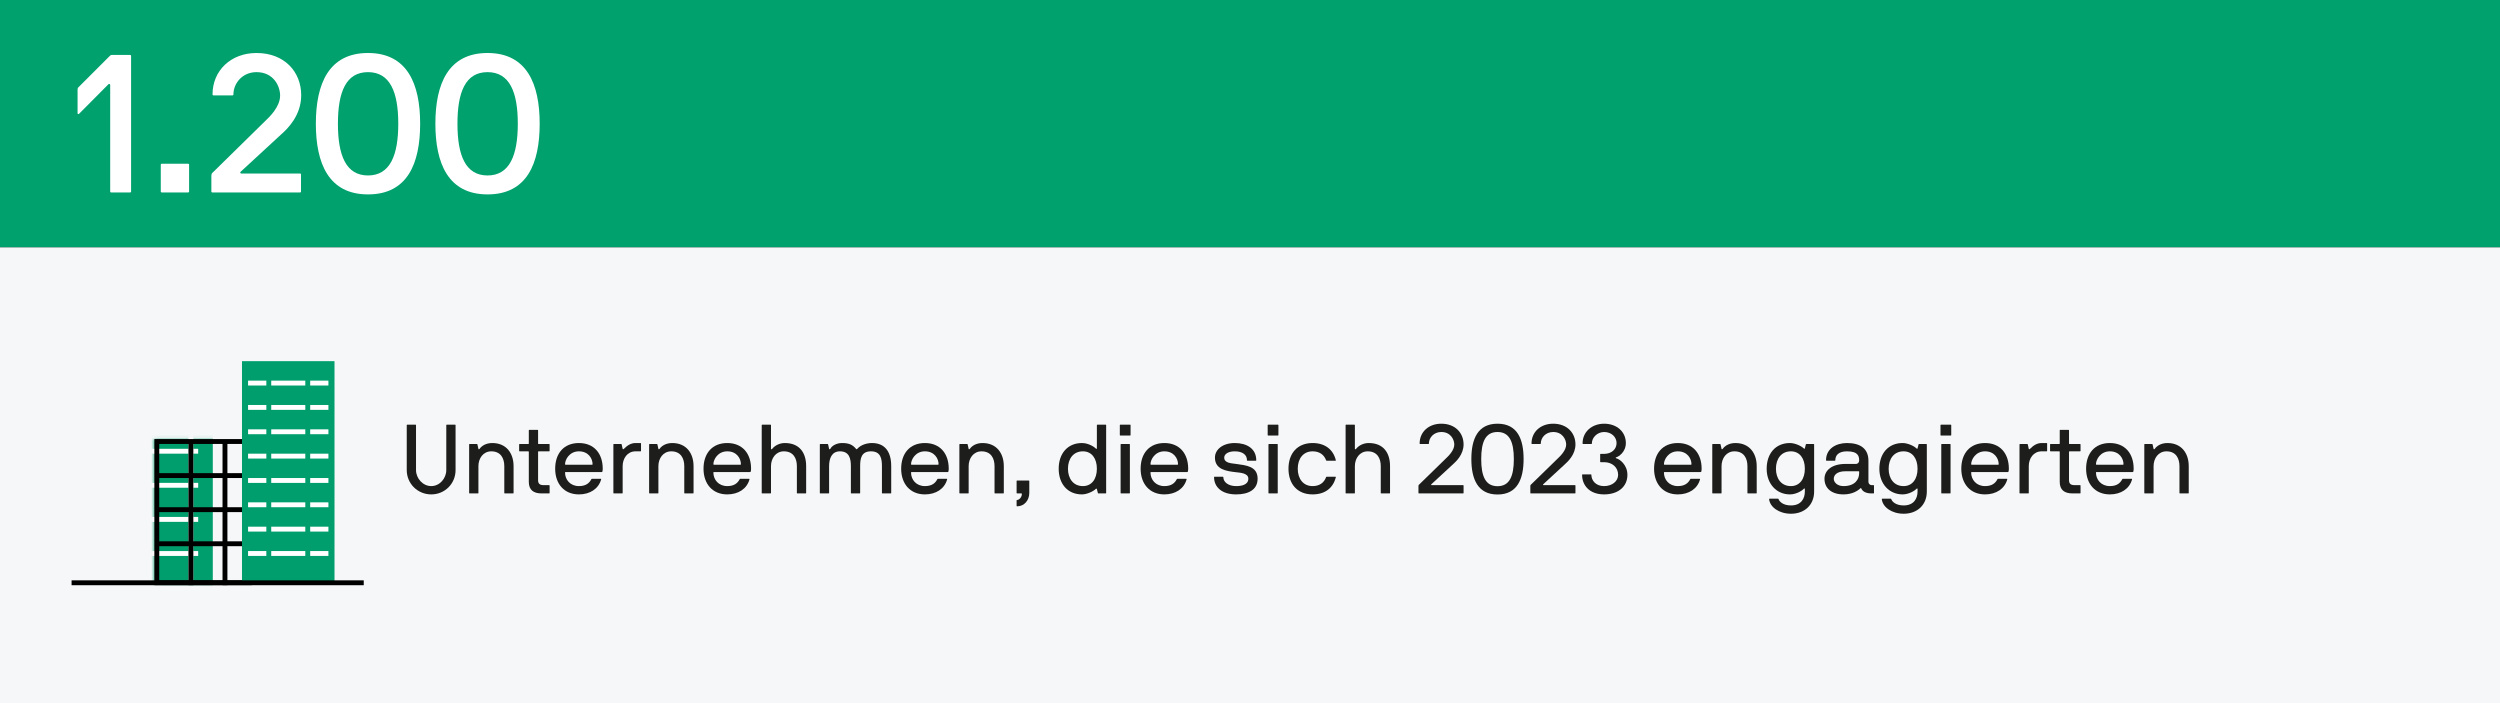 <?xml version="1.0" encoding="UTF-8"?><svg id="Layer_1" xmlns="http://www.w3.org/2000/svg" xmlns:xlink="http://www.w3.org/1999/xlink" viewBox="0 0 768 216"><rect x="0" y="0" width="768" height="216" fill="#333333" stroke="none"/><defs><clipPath id="clippath"><rect x="19" y="93" width="95.73" height="95.73" style="fill:none; stroke-width:0px;"/></clipPath><clipPath id="clippath-1"><rect x="19" y="93" width="95.73" height="95.73" style="fill:none; stroke-width:0px;"/></clipPath><clipPath id="clippath-3"><rect x="19" y="93" width="95.73" height="95.73" style="fill:none; stroke-width:0px;"/></clipPath><filter id="luminosity-noclip" x="30.97" y="101.97" width="46.37" height="77.83" color-interpolation-filters="sRGB" filterUnits="userSpaceOnUse"><feFlood flood-color="#fff" result="bg"/><feBlend in="SourceGraphic" in2="bg"/></filter><clipPath id="clippath-4"><rect x="47.42" y="134.88" width="29.92" height="44.87" style="fill:none; stroke-width:0px;"/></clipPath><mask id="mask" x="30.97" y="101.97" width="46.37" height="77.83" maskUnits="userSpaceOnUse"><g style="filter:url(#luminosity-noclip);"><g style="isolation:isolate;"><g style="clip-path:url(#clippath-4);"><rect x="48.17" y="135.63" width="28.42" height="43.38" style="fill:#000; stroke-width:0px;"/><rect x="48.17" y="135.63" width="28.42" height="43.38" style="fill:none; stroke:#000; stroke-miterlimit:10; stroke-width:1.5px;"/></g></g></g></mask><clipPath id="clippath-5"><rect x="30.97" y="101.97" width="34.4" height="77.83" style="fill:none; stroke-width:0px;"/></clipPath></defs><rect y="0" width="768" height="76" style="fill:#00a16d; stroke-width:0px;"/><rect y="76" width="768" height="140" style="fill:#f5f7f8; stroke-width:0px;"/><path d="M127.8,144.41c0,2.55,2.1,4.92,4.68,4.92s4.62-2.37,4.62-4.92v-13.8c0-.09.06-.15.15-.15h2.55c.09,0,.15.06.15.15v13.8c0,4.17-3.3,7.47-7.47,7.47s-7.53-3.3-7.53-7.47v-13.8c0-.09.06-.15.15-.15h2.55c.09,0,.15.06.15.15v13.8Z" style="fill:#1d1d1b; stroke-width:0px;"/><path d="M146.52,136.4c.09,0,.12.06.15.15l.3,1.35c.03.18.27.12.33.03.6-.9,1.92-1.83,3.93-1.83,4.35,0,6.54,3.18,6.54,7.08v8.25c0,.09-.06.15-.15.15h-2.55c-.09,0-.15-.06-.15-.15v-8.25c0-2.28-1.02-4.53-3.99-4.53-2.52,0-3.96,2.19-3.96,4.53v8.25c0,.09-.06.15-.15.15h-2.55c-.09,0-.15-.06-.15-.15v-14.88c0-.09.06-.15.15-.15h2.25Z" style="fill:#1d1d1b; stroke-width:0px;"/><path d="M168.84,151.43c0,.09-.06.15-.15.15h-2.31c-2.49,0-3.93-1.08-3.93-3.54v-9.24c0-.09-.06-.15-.15-.15h-2.67c-.09,0-.15-.06-.15-.15v-1.95c0-.09.06-.15.15-.15h2.67c.09,0,.15-.06.15-.15v-4.05c0-.09.06-.15.15-.15h2.55c.09,0,.15.06.15.15v4.05c0,.09.06.15.15.15h3.24c.09,0,.15.06.15.15v1.95c0,.09-.06.15-.15.15h-3.24c-.09,0-.15.06-.15.15v8.73c0,.93.42,1.5,1.62,1.5h1.77c.09,0,.15.06.15.15v2.25Z" style="fill:#1d1d1b; stroke-width:0px;"/><path d="M173.73,145.01c-.09,0-.15.06-.15.15,0,2.19,1.59,4.17,4.26,4.17,2.13,0,3.18-.9,3.81-2.1.06-.12.12-.15.21-.15h2.67c.09,0,.18.03.15.15-.78,2.94-3.45,4.65-6.84,4.65-4.5,0-7.29-3.21-7.29-7.89s2.64-7.89,7.29-7.89,7.32,3.21,7.32,7.89c0,.3-.03.6-.09.84-.03.09-.12.18-.21.18h-11.13ZM177.84,138.65c-2.91,0-4.26,2.55-4.26,3.96,0,.09.09.15.15.15h8.16c.09,0,.15-.06.15-.15,0-1.71-1.23-3.96-4.2-3.96Z" style="fill:#1d1d1b; stroke-width:0px;"/><path d="M195.24,138.65c-2.52,0-3.96,2.19-3.96,4.53v8.25c0,.09-.06.15-.15.15h-2.55c-.09,0-.15-.06-.15-.15v-14.88c0-.09.06-.15.15-.15h2.25c.09,0,.12.06.15.15l.3,1.35c.06.18.24.12.33.03,1.02-1.02,2.13-1.83,3.63-1.83h1.53c.09,0,.15.06.15.15v2.25c0,.09-.06.15-.15.15h-1.53Z" style="fill:#1d1d1b; stroke-width:0px;"/><path d="M201.81,136.4c.09,0,.12.06.15.15l.3,1.35c.03.18.27.12.33.03.6-.9,1.92-1.83,3.93-1.83,4.35,0,6.54,3.18,6.54,7.08v8.25c0,.09-.06.15-.15.15h-2.55c-.09,0-.15-.06-.15-.15v-8.25c0-2.28-1.02-4.53-3.99-4.53-2.52,0-3.96,2.19-3.96,4.53v8.25c0,.09-.06.15-.15.15h-2.55c-.09,0-.15-.06-.15-.15v-14.88c0-.09.06-.15.15-.15h2.25Z" style="fill:#1d1d1b; stroke-width:0px;"/><path d="M219.3,145.01c-.09,0-.15.06-.15.15,0,2.19,1.59,4.17,4.26,4.17,2.13,0,3.18-.9,3.81-2.1.06-.12.12-.15.21-.15h2.67c.09,0,.18.03.15.15-.78,2.94-3.45,4.65-6.84,4.65-4.5,0-7.29-3.21-7.29-7.89s2.64-7.89,7.29-7.89,7.32,3.21,7.32,7.89c0,.3-.03.6-.09.84-.03.09-.12.18-.21.18h-11.13ZM223.41,138.65c-2.91,0-4.26,2.55-4.26,3.96,0,.09.09.15.15.15h8.16c.09,0,.15-.06.15-.15,0-1.71-1.23-3.96-4.2-3.96Z" style="fill:#1d1d1b; stroke-width:0px;"/><path d="M236.7,130.46c.09,0,.15.06.15.15v7.26c0,.15.21.21.33.06.9-1.14,2.37-1.83,3.93-1.83,4.65,0,6.54,3.18,6.54,7.08v8.25c0,.09-.06.15-.15.15h-2.55c-.09,0-.15-.06-.15-.15v-8.25c0-2.28-1.02-4.53-3.99-4.53-2.52,0-3.96,2.19-3.96,4.53v8.25c0,.09-.06.15-.15.15h-2.55c-.09,0-.15-.06-.15-.15v-20.82c0-.09.06-.15.15-.15h2.55Z" style="fill:#1d1d1b; stroke-width:0px;"/><path d="M254.25,136.4c.09,0,.12.06.15.15l.3,1.35c.06.18.3.12.36,0,.54-1.08,2.1-1.8,3.57-1.8,2.1,0,3.24.45,4.35,1.8.12.15.21.15.36,0,1.14-1.32,3.09-1.8,4.53-1.8,3.9,0,5.91,2.58,5.91,7.08v8.25c0,.09-.06.15-.15.15h-2.55c-.09,0-.15-.06-.15-.15v-8.25c0-2.28-.39-4.53-3.36-4.53s-3.33,2.19-3.33,4.53v8.25c0,.06-.03.09-.06.12-.03.03-.06.03-.09.03h-2.58c-.06,0-.09-.03-.09-.06-.03-.03-.03-.06-.03-.09v-8.25c0-2.34-.51-4.53-3.36-4.53-2.52,0-3.33,2.19-3.33,4.53v8.25c0,.09-.06.15-.15.15h-2.55c-.09,0-.15-.06-.15-.15v-14.88c0-.09.06-.15.15-.15h2.25Z" style="fill:#1d1d1b; stroke-width:0px;"/><path d="M280.02,145.01c-.09,0-.15.06-.15.15,0,2.19,1.59,4.17,4.26,4.17,2.13,0,3.18-.9,3.81-2.1.06-.12.12-.15.21-.15h2.67c.09,0,.18.03.15.15-.78,2.94-3.45,4.65-6.84,4.65-4.5,0-7.29-3.21-7.29-7.89s2.64-7.89,7.29-7.89,7.32,3.21,7.32,7.89c0,.3-.03.6-.09.84-.03.09-.12.18-.21.18h-11.13ZM284.13,138.65c-2.91,0-4.26,2.55-4.26,3.96,0,.09.09.15.15.15h8.16c.09,0,.15-.06.15-.15,0-1.71-1.23-3.96-4.2-3.96Z" style="fill:#1d1d1b; stroke-width:0px;"/><path d="M297.12,136.4c.09,0,.12.06.15.15l.3,1.35c.03.18.27.12.33.03.6-.9,1.92-1.83,3.93-1.83,4.35,0,6.54,3.18,6.54,7.08v8.25c0,.09-.06.15-.15.15h-2.55c-.09,0-.15-.06-.15-.15v-8.25c0-2.28-1.02-4.53-3.99-4.53-2.52,0-3.96,2.19-3.96,4.53v8.25c0,.09-.06.15-.15.15h-2.55c-.09,0-.15-.06-.15-.15v-14.88c0-.09.06-.15.15-.15h2.25Z" style="fill:#1d1d1b; stroke-width:0px;"/><path d="M312.45,151.58c-.09,0-.15-.06-.15-.15v-3.66c0-.09.06-.15.15-.15h3.6c.09,0,.15.06.15.15v3.63c0,2.28-1.53,4.14-3.75,4.14-.09,0-.15-.06-.15-.15v-1.65c0-.09.06-.15.15-.15.6,0,1.47-.81,1.47-1.86,0-.09-.06-.15-.15-.15h-1.32Z" style="fill:#1d1d1b; stroke-width:0px;"/><path d="M337.41,151.58c-.09,0-.12-.06-.15-.15l-.3-1.2c-.06-.18-.21-.15-.3-.06-.81.81-2.79,1.71-4.29,1.71-4.38,0-7.14-3.21-7.14-7.89s2.76-7.89,7.14-7.89c2.1,0,3.93,1.29,4.29,1.71.15.18.3.06.3-.06v-7.14c0-.09.06-.15.15-.15h2.55c.09,0,.15.06.15.15v20.82c0,.09-.06.15-.15.15h-2.25ZM332.67,149.33c2.73,0,4.29-2.22,4.29-5.34s-1.56-5.34-4.29-5.34c-2.88,0-4.59,2.22-4.59,5.34s1.71,5.34,4.59,5.34Z" style="fill:#1d1d1b; stroke-width:0px;"/><path d="M344.16,133.79c-.09,0-.15-.06-.15-.15v-3.03c0-.09.06-.15.15-.15h3c.09,0,.15.06.15.15v3.03c0,.09-.06.15-.15.15h-3ZM347.1,151.43c0,.09-.06.15-.15.15h-2.55c-.09,0-.15-.06-.15-.15v-14.88c0-.09.06-.15.15-.15h2.55c.09,0,.15.06.15.15v14.88Z" style="fill:#1d1d1b; stroke-width:0px;"/><path d="M353.58,145.01c-.09,0-.15.06-.15.15,0,2.19,1.59,4.17,4.26,4.17,2.13,0,3.18-.9,3.81-2.1.06-.12.12-.15.21-.15h2.67c.09,0,.18.03.15.15-.78,2.94-3.45,4.65-6.84,4.65-4.5,0-7.29-3.21-7.29-7.89s2.64-7.89,7.29-7.89,7.32,3.21,7.32,7.89c0,.3-.03.6-.09.84-.03.09-.12.18-.21.18h-11.13ZM357.69,138.65c-2.91,0-4.26,2.55-4.26,3.96,0,.09.09.15.15.15h8.16c.09,0,.15-.06.15-.15,0-1.71-1.23-3.96-4.2-3.96Z" style="fill:#1d1d1b; stroke-width:0px;"/><path d="M383.22,141.53c-.09,0-.15-.06-.15-.15,0-1.65-1.32-2.73-3.75-2.73-2.25,0-3.24.99-3.24,1.92,0,1.71,2.16,1.74,3.66,1.95,3,.42,6.6.69,6.6,4.53,0,3.42-2.85,4.83-6.6,4.83-4.56,0-6.78-2.4-6.78-5.28,0-.09.06-.15.15-.15h2.52c.09,0,.18.06.18.15,0,1.5,1.53,2.73,3.93,2.73,1.53,0,3.75-.33,3.75-2.28,0-1.71-2.49-1.83-3.75-1.98-2.88-.33-6.51-.78-6.51-4.5,0-2.46,2.37-4.47,6.09-4.47s6.6,1.74,6.6,5.28c0,.09-.03.15-.12.15h-2.58Z" style="fill:#1d1d1b; stroke-width:0px;"/><path d="M389.58,133.79c-.09,0-.15-.06-.15-.15v-3.03c0-.09.06-.15.15-.15h3c.09,0,.15.06.15.15v3.03c0,.09-.06.15-.15.15h-3ZM392.52,151.43c0,.09-.06.15-.15.15h-2.55c-.09,0-.15-.06-.15-.15v-14.88c0-.09.06-.15.15-.15h2.55c.09,0,.15.06.15.15v14.88Z" style="fill:#1d1d1b; stroke-width:0px;"/><path d="M407.55,141.53c-.09,0-.15-.06-.18-.15-.66-1.77-2.1-2.73-4.14-2.73-2.85,0-4.56,2.22-4.56,5.34s1.71,5.34,4.56,5.34c2.04,0,3.48-.96,4.14-2.73.03-.09.09-.15.18-.15h2.67c.09,0,.18.03.15.15-.84,3.33-3.33,5.28-7.14,5.28-4.71,0-7.41-3.21-7.41-7.89s2.7-7.89,7.41-7.89c3.81,0,6.33,1.98,7.14,5.28.03.12-.06.15-.15.15h-2.67Z" style="fill:#1d1d1b; stroke-width:0px;"/><path d="M416.07,130.46c.09,0,.15.06.15.15v7.26c0,.15.21.21.33.06.9-1.14,2.37-1.83,3.93-1.83,4.65,0,6.54,3.18,6.54,7.08v8.25c0,.09-.06.15-.15.15h-2.55c-.09,0-.15-.06-.15-.15v-8.25c0-2.28-1.02-4.53-3.99-4.53-2.52,0-3.96,2.19-3.96,4.53v8.25c0,.09-.06.15-.15.15h-2.55c-.09,0-.15-.06-.15-.15v-20.82c0-.09.06-.15.15-.15h2.55Z" style="fill:#1d1d1b; stroke-width:0px;"/><path d="M435.75,149.33c0-.18.03-.3.12-.39l8.34-8.13c.66-.63,2.58-2.43,2.55-4.29-.03-1.56-1.17-3.81-3.99-3.81-2.28,0-3.81,1.71-3.81,3.54,0,.09-.06.15-.15.15h-2.55c-.09,0-.15-.06-.15-.15,0-3.6,2.82-6.09,6.66-6.09,4.32,0,6.84,2.88,6.84,6.36,0,3.06-2.22,5.19-3.33,6.18l-6.6,6.09c-.06.06-.06.24.12.24h9.66c.09,0,.15.06.15.15v2.25c0,.09-.06.15-.15.15h-13.56c-.09,0-.15-.06-.15-.15v-2.1Z" style="fill:#1d1d1b; stroke-width:0px;"/><path d="M460.04,151.91c-6.06,0-8.04-4.71-8.04-10.89s1.98-10.86,8.04-10.86,8.01,4.68,8.01,10.86-1.95,10.89-8.01,10.89ZM460.04,132.71c-3.69,0-5.01,3-5.01,8.31s1.32,8.34,5.01,8.34,5.01-3.06,5.01-8.34-1.35-8.31-5.01-8.31Z" style="fill:#1d1d1b; stroke-width:0px;"/><path d="M470.12,149.33c0-.18.03-.3.12-.39l8.34-8.13c.66-.63,2.58-2.43,2.55-4.29-.03-1.56-1.17-3.81-3.99-3.81-2.28,0-3.81,1.71-3.81,3.54,0,.09-.06.15-.15.15h-2.55c-.09,0-.15-.06-.15-.15,0-3.6,2.82-6.09,6.66-6.09,4.32,0,6.84,2.88,6.84,6.36,0,3.06-2.22,5.19-3.33,6.18l-6.6,6.09c-.06.06-.06.24.12.24h9.66c.09,0,.15.06.15.15v2.25c0,.09-.06.15-.15.15h-13.56c-.09,0-.15-.06-.15-.15v-2.1Z" style="fill:#1d1d1b; stroke-width:0px;"/><path d="M491.57,139.58c0-.09.06-.15.15-.15h1.05c2.28,0,3.84-1.41,3.84-3.33,0-1.77-1.5-3.39-3.84-3.39-2.19.03-3.78,1.8-3.75,3.54,0,.09-.06.15-.15.15h-2.55c-.09,0-.15-.06-.15-.15-.03-3.51,2.76-6.06,6.6-6.09,3.99,0,6.69,2.55,6.69,5.94,0,2.82-2.28,4.23-2.97,4.38-.18.03-.18.27,0,.3,1.05.24,3.45,1.98,3.45,5.1,0,3.51-2.7,6-7.17,6s-6.75-2.79-6.75-6c0-.09.06-.15.15-.15h2.55c.09,0,.15.06.15.15,0,1.62,1.26,3.45,3.9,3.45,2.46,0,4.32-1.5,4.32-3.45,0-2.37-1.89-3.9-4.32-3.9h-1.05c-.09,0-.15-.06-.15-.15v-2.25Z" style="fill:#1d1d1b; stroke-width:0px;"/><path d="M511.31,145.01c-.09,0-.15.06-.15.15,0,2.19,1.59,4.17,4.26,4.17,2.13,0,3.18-.9,3.81-2.1.06-.12.12-.15.21-.15h2.67c.09,0,.18.03.15.15-.78,2.94-3.45,4.65-6.84,4.65-4.5,0-7.29-3.21-7.29-7.89s2.64-7.89,7.29-7.89,7.32,3.21,7.32,7.89c0,.3-.03.6-.09.84-.03.09-.12.18-.21.18h-11.13ZM515.42,138.65c-2.91,0-4.26,2.55-4.26,3.96,0,.09.09.15.15.15h8.16c.09,0,.15-.06.15-.15,0-1.71-1.23-3.96-4.2-3.96Z" style="fill:#1d1d1b; stroke-width:0px;"/><path d="M528.41,136.4c.09,0,.12.06.15.15l.3,1.35c.03.18.27.12.33.03.6-.9,1.92-1.83,3.93-1.83,4.35,0,6.54,3.18,6.54,7.08v8.25c0,.09-.06.15-.15.15h-2.55c-.09,0-.15-.06-.15-.15v-8.25c0-2.28-1.02-4.53-3.99-4.53-2.52,0-3.96,2.19-3.96,4.53v8.25c0,.09-.06.15-.15.15h-2.55c-.09,0-.15-.06-.15-.15v-14.88c0-.09.06-.15.15-.15h2.25Z" style="fill:#1d1d1b; stroke-width:0px;"/><path d="M550.19,155.27c3.15,0,4.26-2.16,4.26-4.26v-.81c0-.12-.18-.24-.3-.06-.33.42-2.19,1.74-4.29,1.74-4.08,0-7.14-3.21-7.14-7.89s2.76-7.89,7.14-7.89c1.5,0,3.45.84,4.29,1.68.09.09.24.15.3-.03l.3-1.2c.03-.09.06-.15.15-.15h2.25c.09,0,.15.06.15.15v14.46c0,4.05-2.88,6.81-7.11,6.81-3.69,0-6.48-2.07-6.72-4.47,0-.09.06-.15.15-.15h2.61c.09,0,.12.06.15.15.24.69,1.32,1.92,3.81,1.92ZM550.16,149.33c2.73,0,4.29-2.22,4.29-5.34s-1.56-5.34-4.29-5.34c-2.88,0-4.59,2.22-4.59,5.34s1.71,5.34,4.59,5.34Z" style="fill:#1d1d1b; stroke-width:0px;"/><path d="M575.69,151.43c0,.09-.06.15-.15.15h-.57c-1.71,0-2.79-.57-3.18-1.53-.06-.15-.21-.12-.27-.06-.72.72-2.43,1.89-5.19,1.89-3.75,0-5.85-1.95-5.85-4.8,0-2.61,2.31-4.56,6.45-4.56h3.21c.66,0,.99-.57.99-.99,0-1.23-.15-2.88-3.72-2.88-2.58,0-3.6,1.2-3.6,2.73,0,.09-.06.15-.15.15h-2.55c-.09,0-.15-.06-.15-.15,0-3.54,3.06-5.28,6.45-5.28,4.14,0,6.57,1.77,6.57,5.43v6.51c0,.45.36.99.99.99h.57c.09,0,.15.06.15.15v2.25ZM571.13,144.92c0-.09-.06-.15-.15-.15h-4.05c-2.73,0-3.6,1.26-3.6,2.31s1.05,2.25,3,2.25c3.63,0,4.8-2.16,4.8-3.99v-.42Z" style="fill:#1d1d1b; stroke-width:0px;"/><path d="M584.81,155.27c3.15,0,4.26-2.16,4.26-4.26v-.81c0-.12-.18-.24-.3-.06-.33.42-2.19,1.74-4.29,1.74-4.08,0-7.14-3.21-7.14-7.89s2.76-7.89,7.14-7.89c1.5,0,3.45.84,4.29,1.68.09.09.24.15.3-.03l.3-1.2c.03-.09.06-.15.15-.15h2.25c.09,0,.15.06.15.15v14.46c0,4.05-2.88,6.81-7.11,6.81-3.69,0-6.48-2.07-6.72-4.47,0-.09.06-.15.15-.15h2.61c.09,0,.12.06.15.15.24.69,1.32,1.92,3.81,1.92ZM584.78,149.33c2.73,0,4.29-2.22,4.29-5.34s-1.56-5.34-4.29-5.34c-2.88,0-4.59,2.22-4.59,5.34s1.71,5.34,4.59,5.34Z" style="fill:#1d1d1b; stroke-width:0px;"/><path d="M596.27,133.79c-.09,0-.15-.06-.15-.15v-3.03c0-.09.06-.15.15-.15h3c.09,0,.15.06.15.15v3.03c0,.09-.06.15-.15.15h-3ZM599.21,151.43c0,.09-.06.15-.15.15h-2.55c-.09,0-.15-.06-.15-.15v-14.88c0-.09.06-.15.15-.15h2.55c.09,0,.15.06.15.15v14.88Z" style="fill:#1d1d1b; stroke-width:0px;"/><path d="M605.69,145.01c-.09,0-.15.06-.15.15,0,2.19,1.59,4.17,4.26,4.17,2.13,0,3.18-.9,3.81-2.1.06-.12.12-.15.21-.15h2.67c.09,0,.18.03.15.15-.78,2.94-3.45,4.65-6.84,4.65-4.5,0-7.29-3.21-7.29-7.89s2.64-7.89,7.29-7.89,7.32,3.21,7.32,7.89c0,.3-.03.6-.09.84-.03.09-.12.18-.21.18h-11.13ZM609.8,138.65c-2.91,0-4.26,2.55-4.26,3.96,0,.09.09.15.15.15h8.16c.09,0,.15-.06.15-.15,0-1.71-1.23-3.96-4.2-3.96Z" style="fill:#1d1d1b; stroke-width:0px;"/><path d="M627.2,138.65c-2.52,0-3.96,2.19-3.96,4.53v8.25c0,.09-.06.15-.15.15h-2.55c-.09,0-.15-.06-.15-.15v-14.88c0-.09.06-.15.15-.15h2.25c.09,0,.12.06.15.15l.3,1.35c.06.18.24.12.33.03,1.02-1.02,2.13-1.83,3.63-1.83h1.53c.09,0,.15.06.15.15v2.25c0,.09-.06.15-.15.15h-1.53Z" style="fill:#1d1d1b; stroke-width:0px;"/><path d="M639.14,151.43c0,.09-.06.15-.15.15h-2.31c-2.49,0-3.93-1.08-3.93-3.54v-9.24c0-.09-.06-.15-.15-.15h-2.67c-.09,0-.15-.06-.15-.15v-1.95c0-.09.06-.15.15-.15h2.67c.09,0,.15-.06.15-.15v-4.05c0-.09.06-.15.15-.15h2.55c.09,0,.15.06.15.15v4.05c0,.09.06.15.15.15h3.24c.09,0,.15.06.15.15v1.95c0,.09-.06.15-.15.15h-3.24c-.09,0-.15.06-.15.15v8.73c0,.93.42,1.5,1.62,1.5h1.77c.09,0,.15.06.15.15v2.25Z" style="fill:#1d1d1b; stroke-width:0px;"/><path d="M644.03,145.01c-.09,0-.15.06-.15.15,0,2.19,1.59,4.17,4.26,4.17,2.13,0,3.18-.9,3.81-2.1.06-.12.12-.15.21-.15h2.67c.09,0,.18.03.15.15-.78,2.94-3.45,4.65-6.84,4.65-4.5,0-7.29-3.21-7.29-7.89s2.64-7.89,7.29-7.89,7.32,3.21,7.32,7.89c0,.3-.03.6-.09.84-.03.09-.12.18-.21.18h-11.13ZM648.14,138.65c-2.91,0-4.26,2.55-4.26,3.96,0,.09.09.15.15.15h8.16c.09,0,.15-.06.15-.15,0-1.71-1.23-3.96-4.2-3.96Z" style="fill:#1d1d1b; stroke-width:0px;"/><path d="M661.13,136.4c.09,0,.12.06.15.15l.3,1.35c.03.18.27.12.33.03.6-.9,1.92-1.83,3.93-1.83,4.35,0,6.54,3.18,6.54,7.08v8.25c0,.09-.06.15-.15.15h-2.55c-.09,0-.15-.06-.15-.15v-8.25c0-2.28-1.02-4.53-3.99-4.53-2.52,0-3.96,2.19-3.96,4.53v8.25c0,.09-.06.15-.15.15h-2.55c-.09,0-.15-.06-.15-.15v-14.88c0-.09.06-.15.15-.15h2.25Z" style="fill:#1d1d1b; stroke-width:0px;"/><path d="M33.85,26.06c0-.24-.36-.36-.54-.18l-9,9.06c-.18.18-.48.18-.48-.18v-7.2c0-.36.06-.6.3-.78l9.6-9.6c.18-.18.36-.3.54-.3h5.7c.18,0,.3.12.3.3v41.64c0,.18-.12.3-.3.3h-5.82c-.18,0-.3-.12-.3-.3V26.06Z" style="fill:#fff; stroke-width:0px;"/><path d="M49.69,59.12c-.18,0-.3-.12-.3-.3v-8.22c0-.18.12-.3.3-.3h8.1c.18,0,.3.12.3.3v8.22c0,.18-.12.3-.3.3h-8.1Z" style="fill:#fff; stroke-width:0px;"/><path d="M92.47,58.82c0,.18-.12.3-.3.3h-26.94c-.18,0-.3-.12-.3-.3v-4.86c0-.24.06-.66.36-.9l16.26-15.96c1.2-1.14,4.5-4.26,4.5-7.74,0-2.94-2.04-7.2-7.26-7.2-4.32,0-7.08,3.42-7.08,6.84,0,.18-.12.3-.3.3h-5.82c-.18,0-.3-.12-.3-.3,0-7.32,5.64-12.72,13.5-12.72,8.64,0,13.74,5.82,13.74,12.96,0,6.18-4.08,10.26-6.3,12.18l-12.3,11.34c-.18.18-.18.54.18.54h18.06c.18,0,.3.12.3.3v5.22Z" style="fill:#fff; stroke-width:0px;"/><path d="M113.05,59.72c-12.06,0-16.02-9.48-16.02-21.72s3.96-21.72,16.02-21.72,16.02,9.48,16.02,21.72-3.9,21.72-16.02,21.72ZM113.05,22.16c-6.78,0-9.24,6.12-9.24,15.84s2.46,15.9,9.24,15.9,9.3-6.18,9.3-15.9-2.52-15.84-9.3-15.84Z" style="fill:#fff; stroke-width:0px;"/><path d="M149.77,59.72c-12.06,0-16.02-9.48-16.02-21.72s3.96-21.72,16.02-21.72,16.02,9.48,16.02,21.72-3.9,21.72-16.02,21.72ZM149.77,22.16c-6.78,0-9.24,6.12-9.24,15.84s2.46,15.9,9.24,15.9,9.3-6.18,9.3-15.9-2.52-15.84-9.3-15.84Z" style="fill:#fff; stroke-width:0px;"/><g style="clip-path:url(#clippath);"><g style="clip-path:url(#clippath-1);"><g style="clip-path:url(#clippath-3);"><g style="mask:url(#mask);"><g style="clip-path:url(#clippath-5);"><polygon points="65.37 179.81 65.37 112.44 30.97 101.97 30.97 179.75 65.37 179.81" style="fill:#009e6c; stroke-width:0px;"/><line x1="30.97" y1="117.68" x2="65.37" y2="117.68" style="fill:none; stroke:#fff; stroke-miterlimit:10; stroke-width:1.5px;"/><line x1="30.97" y1="128.15" x2="65.37" y2="128.15" style="fill:none; stroke:#fff; stroke-miterlimit:10; stroke-width:1.5px;"/><line x1="30.97" y1="138.62" x2="60.88" y2="138.62" style="fill:none; stroke:#fff; stroke-miterlimit:10; stroke-width:1.5px;"/><line x1="30.97" y1="149.09" x2="60.88" y2="149.09" style="fill:none; stroke:#fff; stroke-miterlimit:10; stroke-width:1.5px;"/><line x1="30.97" y1="159.56" x2="60.88" y2="159.56" style="fill:none; stroke:#fff; stroke-miterlimit:10; stroke-width:1.5px;"/><line x1="30.97" y1="170.03" x2="60.88" y2="170.03" style="fill:none; stroke:#fff; stroke-miterlimit:10; stroke-width:1.5px;"/><line x1="37.7" y1="118.43" x2="37.7" y2="178.26" style="fill:none; stroke:#fff; stroke-linecap:square; stroke-miterlimit:10; stroke-width:1.5px;"/><line x1="58.64" y1="118.43" x2="58.64" y2="178.26" style="fill:none; stroke:#fff; stroke-linecap:square; stroke-miterlimit:10; stroke-width:1.5px;"/></g></g></g><rect x="48.17" y="135.63" width="28.42" height="43.38" style="fill:none; stroke:#000; stroke-miterlimit:10; stroke-width:1.5px;"/><line x1="58.64" y1="136.38" x2="58.64" y2="179.01" style="fill:none; stroke:#000; stroke-linecap:square; stroke-miterlimit:10; stroke-width:1.5px;"/><line x1="69.11" y1="136.38" x2="69.11" y2="179.01" style="fill:none; stroke:#000; stroke-linecap:square; stroke-miterlimit:10; stroke-width:1.5px;"/><line x1="75.84" y1="146.1" x2="48.17" y2="146.1" style="fill:none; stroke:#000; stroke-miterlimit:10; stroke-width:1.5px;"/><line x1="75.84" y1="156.57" x2="48.17" y2="156.57" style="fill:none; stroke:#000; stroke-miterlimit:10; stroke-width:1.5px;"/><line x1="76.59" y1="167.04" x2="48.17" y2="167.04" style="fill:none; stroke:#000; stroke-miterlimit:10; stroke-width:1.5px;"/><rect x="74.34" y="110.95" width="28.42" height="68.06" style="fill:#009e6c; stroke-width:0px;"/><line x1="76.21" y1="140.12" x2="100.89" y2="140.12" style="fill:none; stroke:#fff; stroke-miterlimit:10; stroke-width:1.5px;"/><line x1="76.21" y1="147.6" x2="100.89" y2="147.6" style="fill:none; stroke:#fff; stroke-miterlimit:10; stroke-width:1.5px;"/><line x1="76.21" y1="155.07" x2="100.89" y2="155.07" style="fill:none; stroke:#fff; stroke-miterlimit:10; stroke-width:1.5px;"/><line x1="76.21" y1="162.55" x2="100.89" y2="162.55" style="fill:none; stroke:#fff; stroke-miterlimit:10; stroke-width:1.5px;"/><line x1="76.21" y1="170.03" x2="100.89" y2="170.03" style="fill:none; stroke:#fff; stroke-miterlimit:10; stroke-width:1.5px;"/><line x1="76.21" y1="117.68" x2="100.89" y2="117.68" style="fill:none; stroke:#fff; stroke-miterlimit:10; stroke-width:1.5px;"/><line x1="76.21" y1="125.16" x2="100.89" y2="125.16" style="fill:none; stroke:#fff; stroke-miterlimit:10; stroke-width:1.5px;"/><line x1="76.21" y1="132.64" x2="100.89" y2="132.64" style="fill:none; stroke:#fff; stroke-miterlimit:10; stroke-width:1.5px;"/><line x1="94.54" y1="112.45" x2="94.54" y2="176.76" style="fill:none; stroke:#009e6c; stroke-miterlimit:10; stroke-width:1.5px;"/><line x1="82.57" y1="112.45" x2="82.57" y2="176.76" style="fill:none; stroke:#009e6c; stroke-miterlimit:10; stroke-width:1.5px;"/><line x1="21.99" y1="179.03" x2="111.74" y2="179.03" style="fill:none; stroke:#000; stroke-miterlimit:10; stroke-width:1.5px;"/></g></g></svg>